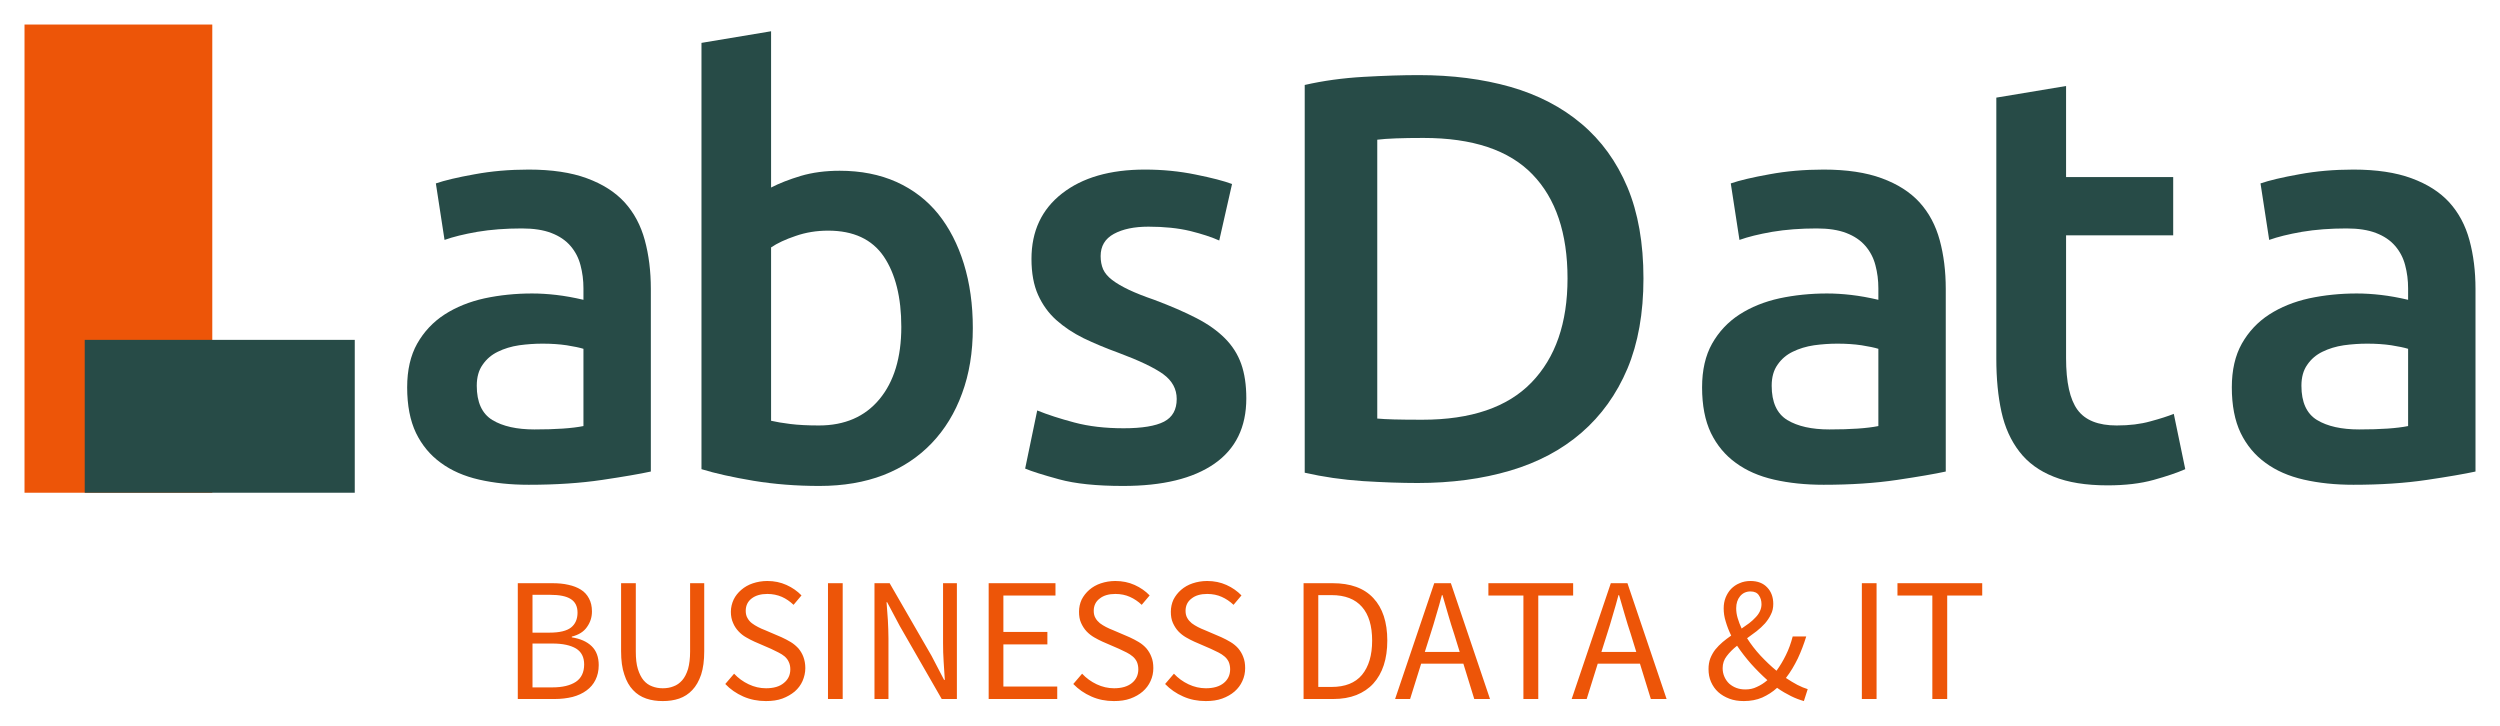 <svg xmlns="http://www.w3.org/2000/svg" xmlns:xlink="http://www.w3.org/1999/xlink" x="0" y="0" width="2400" height="696.546" viewBox="85.052 100.346 169.895 49.308" preserveAspectRatio="xMidYMid meet" color-interpolation-filters="sRGB"><g><defs><linearGradient id="92" x1="0%" y1="0%" x2="100%" y2="0%"><stop offset="0%" stop-color="#fa71cd"></stop><stop offset="100%" stop-color="#9b59b6"></stop></linearGradient><linearGradient id="93" x1="0%" y1="0%" x2="100%" y2="0%"><stop offset="0%" stop-color="#f9d423"></stop><stop offset="100%" stop-color="#f83600"></stop></linearGradient><linearGradient id="94" x1="0%" y1="0%" x2="100%" y2="0%"><stop offset="0%" stop-color="#0064d2"></stop><stop offset="100%" stop-color="#1cb0f6"></stop></linearGradient><linearGradient id="95" x1="0%" y1="0%" x2="100%" y2="0%"><stop offset="0%" stop-color="#f00978"></stop><stop offset="100%" stop-color="#3f51b1"></stop></linearGradient><linearGradient id="96" x1="0%" y1="0%" x2="100%" y2="0%"><stop offset="0%" stop-color="#7873f5"></stop><stop offset="100%" stop-color="#ec77ab"></stop></linearGradient><linearGradient id="97" x1="0%" y1="0%" x2="100%" y2="0%"><stop offset="0%" stop-color="#f9d423"></stop><stop offset="100%" stop-color="#e14fad"></stop></linearGradient><linearGradient id="98" x1="0%" y1="0%" x2="100%" y2="0%"><stop offset="0%" stop-color="#009efd"></stop><stop offset="100%" stop-color="#2af598"></stop></linearGradient><linearGradient id="99" x1="0%" y1="0%" x2="100%" y2="0%"><stop offset="0%" stop-color="#ffcc00"></stop><stop offset="100%" stop-color="#00b140"></stop></linearGradient><linearGradient id="100" x1="0%" y1="0%" x2="100%" y2="0%"><stop offset="0%" stop-color="#d51007"></stop><stop offset="100%" stop-color="#ff8177"></stop></linearGradient><linearGradient id="102" x1="0%" y1="0%" x2="100%" y2="0%"><stop offset="0%" stop-color="#a2b6df"></stop><stop offset="100%" stop-color="#0c3483"></stop></linearGradient><linearGradient id="103" x1="0%" y1="0%" x2="100%" y2="0%"><stop offset="0%" stop-color="#7ac5d8"></stop><stop offset="100%" stop-color="#eea2a2"></stop></linearGradient><linearGradient id="104" x1="0%" y1="0%" x2="100%" y2="0%"><stop offset="0%" stop-color="#00ecbc"></stop><stop offset="100%" stop-color="#007adf"></stop></linearGradient><linearGradient id="105" x1="0%" y1="0%" x2="100%" y2="0%"><stop offset="0%" stop-color="#b88746"></stop><stop offset="100%" stop-color="#fdf5a6"></stop></linearGradient></defs><g fill="#274B47" class="iconlinesvg-g iconlinesvg" transform="translate(86.718,102.012)"><g class="tp-name" transform="translate(0,0)"><g transform="translate(0, 0)"><g><g class="imagesvg"><g><rect fill="#274B47" fill-opacity="0" stroke-width="2" x="0" y="0" width="22.443" height="31.821" class="image-rect"></rect><svg x="0" y="0" width="22.443" height="31.821" class="image-svg-svg primary" style="overflow: visible;"><svg xmlns="http://www.w3.org/2000/svg" viewBox="-242 342.8 110.8 157.1"><path fill="#ED5508" d="M-242 342.8h63v157.1h-63z"></path><path fill="#274B47" d="M-221.8 448.6h90.6v51.3h-90.6z"></path></svg></svg></g></g></g></g><g transform="translate(26, 0.463)"><g fill="#274B47" transform="scale(1)"><path d="M10.22-3.33L10.22-3.33Q12.41-3.33 13.55-3.56L13.55-3.56L13.55-8.81Q13.16-8.93 12.41-9.05Q11.67-9.16 10.77-9.16L10.77-9.16Q9.98-9.16 9.18-9.05Q8.38-8.93 7.73-8.61Q7.09-8.30 6.70-7.73Q6.30-7.17 6.30-6.30L6.30-6.30Q6.30-4.62 7.36-3.97Q8.42-3.33 10.22-3.33ZM9.83-20.99L9.83-20.99Q12.18-20.99 13.78-20.40Q15.39-19.81 16.35-18.76Q17.31-17.70 17.72-16.19Q18.13-14.68 18.13-12.88L18.13-12.88L18.13-0.47Q17.03-0.23 14.82 0.10Q12.61 0.43 9.83 0.43L9.83 0.43Q7.99 0.43 6.46 0.08Q4.93-0.27 3.86-1.06Q2.78-1.84 2.17-3.09Q1.57-4.35 1.57-6.19L1.57-6.19Q1.57-7.95 2.25-9.16Q2.94-10.38 4.11-11.14Q5.29-11.90 6.83-12.24Q8.38-12.57 10.06-12.57L10.06-12.57Q10.85-12.57 11.71-12.47Q12.57-12.37 13.55-12.14L13.55-12.14L13.55-12.92Q13.55-13.74 13.35-14.49Q13.16-15.23 12.67-15.80Q12.18-16.37 11.37-16.68Q10.57-16.99 9.36-16.99L9.36-16.99Q7.71-16.99 6.34-16.76Q4.97-16.52 4.11-16.21L4.11-16.21L3.52-20.05Q4.42-20.36 6.15-20.67Q7.87-20.99 9.83-20.99Z" transform="translate(-1.566, 30.385)"></path></g></g><g transform="translate(46, 0.463)"><g fill="#274B47" transform="scale(1)"><path d="M16.60-10.30L16.60-10.30Q16.60-13.31 15.41-15.08Q14.21-16.84 11.63-16.84L11.63-16.84Q10.45-16.84 9.42-16.48Q8.38-16.13 7.75-15.70L7.75-15.70L7.75-3.92Q8.26-3.80 9.06-3.70Q9.87-3.60 11.00-3.60L11.00-3.60Q13.63-3.60 15.11-5.38Q16.60-7.17 16.60-10.30ZM21.46-10.22L21.46-10.22Q21.46-7.75 20.73-5.78Q20.01-3.80 18.66-2.39Q17.31-0.98 15.39-0.23Q13.47 0.51 11.04 0.51L11.04 0.51Q8.69 0.51 6.56 0.16Q4.42-0.20 3.02-0.63L3.02-0.63L3.02-29.60L7.75-30.39L7.75-19.77Q8.58-20.20 9.77-20.56Q10.96-20.91 12.41-20.91L12.41-20.91Q14.57-20.91 16.27-20.15Q17.97-19.38 19.11-17.97Q20.24-16.56 20.85-14.59Q21.46-12.61 21.46-10.22Z" transform="translate(-3.015, 30.385)"></path></g></g><g transform="translate(68, 0.463)"><g fill="#274B47" transform="scale(1)"><path d="M8.14-3.41L8.14-3.41Q10.02-3.41 10.89-3.86Q11.75-4.31 11.75-5.40L11.75-5.40Q11.75-6.42 10.83-7.09Q9.91-7.75 7.79-8.54L7.79-8.54Q6.50-9.01 5.42-9.53Q4.35-10.06 3.56-10.77Q2.78-11.47 2.33-12.47Q1.88-13.47 1.88-14.92L1.88-14.92Q1.88-17.74 3.95-19.36Q6.03-20.99 9.59-20.99L9.59-20.99Q11.39-20.99 13.04-20.65Q14.68-20.32 15.51-20.01L15.51-20.01L14.64-16.17Q13.86-16.52 12.65-16.82Q11.43-17.11 9.83-17.11L9.83-17.11Q8.38-17.11 7.48-16.62Q6.58-16.13 6.58-15.11L6.58-15.11Q6.58-14.61 6.75-14.21Q6.93-13.82 7.36-13.49Q7.79-13.16 8.50-12.82Q9.20-12.49 10.22-12.14L10.22-12.14Q11.90-11.51 13.08-10.90Q14.25-10.30 15.02-9.53Q15.78-8.77 16.13-7.79Q16.48-6.81 16.48-5.44L16.48-5.44Q16.48-2.51 14.31-1.00Q12.14 0.51 8.11 0.51L8.11 0.51Q5.40 0.51 3.76 0.06Q2.11-0.39 1.45-0.67L1.45-0.67L2.27-4.62Q3.33-4.19 4.80-3.80Q6.26-3.41 8.14-3.41Z" transform="translate(-1.449, 30.385)"></path></g></g><g transform="translate(87, 0.463)"><g fill="#274B47" transform="scale(1)"><path d="M8.18-23.02L8.18-4.07Q8.61-4.03 9.32-4.01Q10.02-3.99 11.24-3.99L11.24-3.99Q16.21-3.99 18.66-6.52Q21.11-9.05 21.11-13.59L21.11-13.59Q21.11-18.21 18.72-20.67Q16.33-23.14 11.32-23.14L11.32-23.14Q9.12-23.14 8.18-23.02L8.18-23.02ZM26.27-13.59L26.27-13.59Q26.27-10.06 25.18-7.46Q24.08-4.86 22.06-3.11Q20.05-1.37 17.21-0.53Q14.37 0.31 10.92 0.31L10.92 0.31Q9.28 0.31 7.20 0.18Q5.13 0.04 3.25-0.39L3.25-0.39L3.25-26.74Q5.13-27.17 7.24-27.29Q9.36-27.41 11.00-27.41L11.00-27.41Q14.41-27.41 17.23-26.61Q20.05-25.80 22.06-24.10Q24.08-22.40 25.18-19.79Q26.27-17.19 26.27-13.59Z" transform="translate(-3.25, 30.385)"></path></g></g><g transform="translate(114, 0.463)"><g fill="#274B47" transform="scale(1)"><path d="M10.22-3.33L10.22-3.33Q12.41-3.33 13.55-3.56L13.55-3.56L13.55-8.81Q13.16-8.93 12.41-9.05Q11.67-9.16 10.77-9.16L10.77-9.16Q9.98-9.16 9.18-9.05Q8.38-8.93 7.73-8.61Q7.09-8.30 6.70-7.73Q6.30-7.17 6.30-6.30L6.30-6.30Q6.30-4.62 7.36-3.97Q8.42-3.33 10.22-3.33ZM9.83-20.99L9.83-20.99Q12.18-20.99 13.78-20.40Q15.39-19.81 16.35-18.76Q17.31-17.70 17.72-16.19Q18.13-14.68 18.13-12.88L18.13-12.88L18.13-0.47Q17.03-0.23 14.82 0.10Q12.61 0.43 9.83 0.43L9.83 0.43Q7.99 0.43 6.46 0.08Q4.93-0.27 3.86-1.06Q2.78-1.84 2.17-3.09Q1.57-4.35 1.57-6.19L1.57-6.19Q1.57-7.95 2.25-9.16Q2.94-10.38 4.11-11.14Q5.29-11.90 6.83-12.24Q8.38-12.57 10.06-12.57L10.06-12.57Q10.85-12.57 11.71-12.47Q12.57-12.37 13.55-12.14L13.55-12.14L13.55-12.92Q13.55-13.74 13.35-14.49Q13.16-15.23 12.67-15.80Q12.18-16.37 11.37-16.68Q10.57-16.99 9.36-16.99L9.36-16.99Q7.71-16.99 6.34-16.76Q4.97-16.52 4.11-16.21L4.11-16.21L3.52-20.05Q4.42-20.36 6.15-20.67Q7.87-20.99 9.83-20.99Z" transform="translate(-1.566, 30.385)"></path></g></g><g transform="translate(134, 0.463)"><g fill="#274B47" transform="scale(1)"><path d="M2.78-8.14L2.78-25.88L7.52-26.67L7.52-20.48L14.80-20.48L14.80-16.52L7.52-16.52L7.52-8.18Q7.52-5.72 8.30-4.66Q9.08-3.60 10.96-3.60L10.96-3.60Q12.26-3.60 13.25-3.88Q14.25-4.15 14.84-4.39L14.84-4.39L15.62-0.63Q14.80-0.27 13.47 0.10Q12.14 0.47 10.34 0.47L10.34 0.47Q8.14 0.47 6.68-0.12Q5.21-0.70 4.35-1.82Q3.48-2.94 3.13-4.52Q2.78-6.11 2.78-8.14L2.78-8.14Z" transform="translate(-2.78, 30.385)"></path></g></g><g transform="translate(150, 0.463)"><g fill="#274B47" transform="scale(1)"><path d="M10.22-3.33L10.22-3.33Q12.41-3.33 13.55-3.56L13.55-3.56L13.55-8.81Q13.16-8.93 12.41-9.05Q11.67-9.16 10.77-9.16L10.77-9.16Q9.98-9.16 9.18-9.05Q8.38-8.93 7.73-8.61Q7.09-8.30 6.70-7.73Q6.30-7.17 6.30-6.30L6.30-6.30Q6.30-4.62 7.36-3.97Q8.42-3.33 10.22-3.33ZM9.83-20.99L9.83-20.99Q12.18-20.99 13.78-20.40Q15.39-19.81 16.35-18.76Q17.31-17.70 17.72-16.19Q18.13-14.68 18.13-12.88L18.13-12.88L18.13-0.47Q17.03-0.23 14.82 0.10Q12.61 0.43 9.83 0.43L9.83 0.43Q7.99 0.43 6.46 0.08Q4.93-0.27 3.86-1.06Q2.78-1.84 2.17-3.09Q1.57-4.35 1.57-6.19L1.57-6.19Q1.57-7.95 2.25-9.16Q2.94-10.38 4.11-11.14Q5.29-11.90 6.83-12.24Q8.38-12.57 10.06-12.57L10.06-12.57Q10.85-12.57 11.71-12.47Q12.57-12.37 13.55-12.14L13.55-12.14L13.55-12.92Q13.55-13.74 13.35-14.49Q13.16-15.23 12.67-15.80Q12.18-16.37 11.37-16.68Q10.57-16.99 9.36-16.99L9.36-16.99Q7.71-16.99 6.34-16.76Q4.97-16.52 4.11-16.21L4.11-16.21L3.52-20.05Q4.42-20.36 6.15-20.67Q7.87-20.99 9.83-20.99Z" transform="translate(-1.566, 30.385)"></path></g></g></g><g fill-rule="" class="tp-slogan" fill="#ED5508" transform="translate(33.522,37.821)"><g transform="scale(1, 1)"><g transform="scale(1)"><path d="M1.08-7.87L1.08 0L3.59 0C4.03 0 4.43-0.05 4.80-0.14C5.17-0.24 5.48-0.38 5.75-0.58C6.01-0.77 6.22-1.01 6.36-1.30C6.50-1.58 6.58-1.92 6.58-2.30C6.58-2.85 6.42-3.28 6.10-3.59C5.78-3.90 5.33-4.10 4.75-4.19L4.75-4.24C5.22-4.36 5.56-4.57 5.78-4.89C6.01-5.21 6.12-5.56 6.12-5.95C6.12-6.30 6.05-6.59 5.92-6.83C5.79-7.08 5.61-7.28 5.37-7.43C5.13-7.58 4.85-7.69 4.52-7.76C4.19-7.84 3.82-7.87 3.42-7.87ZM3.24-4.51L2.08-4.51L2.08-7.08L3.29-7.08C3.90-7.08 4.37-6.99 4.67-6.80C4.98-6.61 5.14-6.30 5.14-5.87C5.14-5.43 4.99-5.09 4.70-4.86C4.41-4.63 3.92-4.51 3.24-4.51ZM3.44-0.79L2.08-0.79L2.08-3.77L3.44-3.77C4.14-3.77 4.67-3.65 5.04-3.43C5.41-3.20 5.59-2.84 5.59-2.35C5.59-1.82 5.40-1.42 5.03-1.17C4.65-0.92 4.12-0.79 3.44-0.79ZM8.10-7.87L8.10-3.25C8.10-2.62 8.17-2.09 8.32-1.66C8.46-1.22 8.66-0.87 8.91-0.61C9.16-0.34 9.46-0.15 9.81-0.03C10.16 0.09 10.53 0.14 10.93 0.14C11.33 0.14 11.70 0.09 12.05-0.03C12.39-0.15 12.69-0.34 12.94-0.61C13.19-0.87 13.39-1.22 13.54-1.66C13.68-2.09 13.75-2.62 13.75-3.25L13.75-7.87L12.79-7.87L12.79-3.23C12.79-2.76 12.74-2.36 12.65-2.04C12.55-1.72 12.42-1.46 12.25-1.27C12.08-1.08 11.89-0.94 11.66-0.86C11.44-0.77 11.20-0.73 10.93-0.73C10.68-0.73 10.44-0.77 10.21-0.86C9.99-0.94 9.79-1.08 9.63-1.27C9.47-1.46 9.34-1.72 9.24-2.04C9.14-2.36 9.10-2.76 9.10-3.23L9.10-7.87ZM15.78-1.72L15.18-1.02C15.52-0.66 15.93-0.38 16.40-0.17C16.88 0.04 17.39 0.14 17.94 0.14C18.36 0.14 18.73 0.09 19.06-0.03C19.38-0.15 19.66-0.31 19.90-0.51C20.13-0.71 20.31-0.95 20.43-1.22C20.55-1.50 20.62-1.79 20.62-2.10C20.62-2.39 20.57-2.64 20.49-2.86C20.41-3.08 20.29-3.27 20.15-3.44C20.00-3.60 19.83-3.75 19.63-3.87C19.43-3.99 19.22-4.10 19.00-4.20L17.88-4.68C17.72-4.74 17.56-4.81 17.41-4.89C17.26-4.97 17.12-5.05 16.99-5.15C16.86-5.25 16.76-5.37 16.69-5.50C16.61-5.63 16.57-5.80 16.57-5.99C16.57-6.35 16.71-6.63 16.97-6.83C17.24-7.04 17.60-7.14 18.04-7.14C18.40-7.14 18.73-7.07 19.03-6.94C19.32-6.81 19.58-6.63 19.82-6.40L20.36-7.04C20.08-7.33 19.74-7.57 19.34-7.75C18.94-7.93 18.51-8.02 18.04-8.02C17.68-8.02 17.35-7.96 17.05-7.86C16.75-7.76 16.49-7.61 16.27-7.42C16.05-7.23 15.87-7.01 15.75-6.76C15.63-6.50 15.56-6.22 15.56-5.93C15.56-5.64 15.61-5.39 15.71-5.17C15.80-4.95 15.93-4.76 16.08-4.60C16.23-4.44 16.40-4.30 16.60-4.19C16.79-4.08 16.98-3.98 17.16-3.90L18.29-3.41C18.47-3.32 18.64-3.24 18.80-3.16C18.96-3.08 19.10-2.99 19.22-2.89C19.33-2.79 19.43-2.67 19.49-2.53C19.56-2.39 19.60-2.22 19.60-2.02C19.60-1.63 19.45-1.32 19.16-1.09C18.88-0.85 18.47-0.73 17.95-0.73C17.54-0.73 17.15-0.82 16.77-1.00C16.39-1.18 16.06-1.42 15.78-1.72ZM22.16-7.87L22.16 0L23.16 0L23.16-7.87ZM25.32-7.87L25.32 0L26.27 0L26.27-4.12C26.27-4.53 26.25-4.95 26.23-5.36C26.20-5.77 26.17-6.18 26.14-6.58L26.18-6.58L27.04-4.96L29.89 0L30.92 0L30.92-7.87L29.98-7.87L29.98-3.80C29.98-3.39 29.99-2.97 30.02-2.54C30.05-2.11 30.07-1.70 30.10-1.30L30.05-1.30L29.20-2.93L26.35-7.87ZM33.08-7.87L33.08 0L37.74 0L37.74-0.85L34.08-0.85L34.08-3.71L37.07-3.71L37.07-4.56L34.08-4.56L34.08-7.03L37.62-7.03L37.62-7.87ZM39.43-1.72L38.83-1.02C39.18-0.66 39.58-0.38 40.06-0.17C40.53 0.04 41.04 0.14 41.59 0.14C42.01 0.14 42.38 0.09 42.71-0.03C43.04-0.15 43.32-0.31 43.55-0.51C43.78-0.71 43.96-0.95 44.08-1.22C44.21-1.50 44.27-1.79 44.27-2.10C44.27-2.39 44.23-2.64 44.14-2.86C44.06-3.08 43.94-3.27 43.80-3.44C43.66-3.60 43.48-3.75 43.28-3.87C43.08-3.99 42.87-4.10 42.65-4.20L41.53-4.68C41.37-4.74 41.22-4.81 41.06-4.89C40.91-4.97 40.77-5.05 40.64-5.15C40.52-5.25 40.41-5.37 40.34-5.50C40.26-5.63 40.22-5.80 40.22-5.99C40.22-6.35 40.36-6.63 40.63-6.83C40.89-7.04 41.25-7.14 41.69-7.14C42.06-7.14 42.39-7.07 42.68-6.94C42.97-6.81 43.24-6.63 43.48-6.40L44.02-7.04C43.74-7.33 43.40-7.57 43.00-7.75C42.60-7.93 42.16-8.02 41.69-8.02C41.33-8.02 41.00-7.96 40.70-7.86C40.40-7.76 40.14-7.61 39.92-7.42C39.70-7.23 39.53-7.01 39.40-6.76C39.28-6.50 39.22-6.22 39.22-5.93C39.22-5.64 39.26-5.39 39.36-5.17C39.46-4.95 39.58-4.76 39.73-4.60C39.88-4.44 40.06-4.30 40.25-4.19C40.44-4.08 40.63-3.98 40.81-3.90L41.94-3.41C42.12-3.32 42.30-3.24 42.46-3.16C42.62-3.08 42.75-2.99 42.87-2.89C42.99-2.79 43.08-2.67 43.15-2.53C43.21-2.39 43.25-2.22 43.25-2.02C43.25-1.63 43.10-1.32 42.82-1.09C42.53-0.85 42.12-0.73 41.60-0.73C41.20-0.73 40.80-0.82 40.42-1.00C40.04-1.18 39.71-1.42 39.43-1.72ZM45.67-1.72L45.07-1.02C45.42-0.66 45.82-0.38 46.30-0.17C46.77 0.04 47.28 0.14 47.83 0.14C48.25 0.14 48.62 0.09 48.95-0.03C49.28-0.15 49.56-0.31 49.79-0.51C50.02-0.71 50.20-0.95 50.32-1.22C50.45-1.50 50.51-1.79 50.51-2.10C50.51-2.39 50.47-2.64 50.38-2.86C50.30-3.08 50.18-3.27 50.04-3.44C49.90-3.60 49.72-3.75 49.52-3.87C49.32-3.99 49.11-4.10 48.89-4.20L47.77-4.68C47.61-4.74 47.46-4.81 47.30-4.89C47.15-4.97 47.01-5.05 46.88-5.15C46.76-5.25 46.65-5.37 46.58-5.50C46.50-5.63 46.46-5.80 46.46-5.99C46.46-6.35 46.60-6.63 46.87-6.83C47.13-7.04 47.49-7.14 47.93-7.14C48.30-7.14 48.63-7.07 48.92-6.94C49.21-6.81 49.48-6.63 49.72-6.40L50.26-7.04C49.98-7.33 49.64-7.57 49.24-7.75C48.84-7.93 48.40-8.02 47.93-8.02C47.57-8.02 47.24-7.96 46.94-7.86C46.64-7.76 46.38-7.61 46.16-7.42C45.94-7.23 45.77-7.01 45.64-6.76C45.52-6.50 45.46-6.22 45.46-5.93C45.46-5.64 45.50-5.39 45.60-5.17C45.70-4.95 45.82-4.76 45.97-4.60C46.12-4.44 46.30-4.30 46.49-4.19C46.68-4.08 46.87-3.98 47.05-3.90L48.18-3.41C48.36-3.32 48.54-3.24 48.70-3.16C48.86-3.08 48.99-2.99 49.11-2.89C49.23-2.79 49.32-2.67 49.39-2.53C49.45-2.39 49.49-2.22 49.49-2.02C49.49-1.63 49.34-1.32 49.06-1.09C48.77-0.85 48.36-0.73 47.84-0.73C47.44-0.73 47.04-0.82 46.66-1.00C46.28-1.18 45.95-1.42 45.67-1.72ZM54.48-7.87L54.48 0L56.50 0C57.09 0 57.61-0.09 58.07-0.27C58.52-0.45 58.91-0.71 59.22-1.05C59.53-1.39 59.77-1.81 59.93-2.30C60.09-2.79 60.17-3.35 60.17-3.97C60.17-5.23 59.85-6.19 59.22-6.86C58.59-7.54 57.66-7.87 56.45-7.87ZM56.38-0.82L55.48-0.82L55.48-7.06L56.38-7.06C57.30-7.06 57.99-6.79 58.45-6.26C58.91-5.74 59.14-4.97 59.14-3.97C59.14-2.97 58.91-2.20 58.45-1.64C57.99-1.09 57.30-0.82 56.38-0.82ZM65.09-3.20L62.72-3.20L63.10-4.40C63.24-4.84 63.38-5.28 63.50-5.72C63.63-6.15 63.76-6.60 63.88-7.06L63.92-7.06C64.05-6.60 64.18-6.15 64.31-5.72C64.44-5.28 64.57-4.84 64.72-4.40ZM65.34-2.40L66.08 0L67.15 0L64.49-7.87L63.36-7.87L60.70 0L61.72 0L62.47-2.40ZM69.42-7.03L69.42 0L70.43 0L70.43-7.03L72.80-7.03L72.80-7.87L67.04-7.87L67.04-7.03ZM77.09-3.20L74.72-3.20L75.10-4.40C75.24-4.84 75.38-5.28 75.50-5.72C75.63-6.15 75.76-6.60 75.88-7.06L75.92-7.06C76.05-6.60 76.18-6.15 76.31-5.72C76.44-5.28 76.57-4.84 76.72-4.40ZM77.34-2.40L78.08 0L79.15 0L76.49-7.87L75.36-7.87L72.70 0L73.72 0L74.47-2.40ZM82.96-2.10C82.96-2.40 83.05-2.68 83.24-2.92C83.43-3.17 83.66-3.40 83.94-3.62C84.22-3.20 84.54-2.79 84.89-2.39C85.25-1.99 85.62-1.62 86.00-1.28C85.77-1.08 85.53-0.93 85.28-0.82C85.04-0.70 84.78-0.65 84.50-0.65C84.29-0.65 84.09-0.68 83.90-0.75C83.71-0.82 83.55-0.92 83.41-1.04C83.27-1.17 83.16-1.33 83.08-1.51C83.00-1.69 82.96-1.88 82.96-2.10ZM83.88-6.17C83.88-6.50 83.97-6.77 84.14-6.98C84.32-7.20 84.56-7.31 84.85-7.31C85.12-7.31 85.31-7.22 85.42-7.05C85.54-6.88 85.60-6.68 85.60-6.44C85.60-6.27 85.56-6.11 85.49-5.96C85.42-5.81 85.32-5.67 85.19-5.54C85.07-5.41 84.93-5.28 84.76-5.15C84.60-5.03 84.43-4.91 84.25-4.79C84.14-5.03 84.05-5.26 83.98-5.50C83.91-5.73 83.88-5.95 83.88-6.17ZM88.48 0.14L88.74-0.67C88.52-0.74 88.29-0.83 88.04-0.96C87.80-1.09 87.54-1.24 87.26-1.43C87.58-1.84 87.84-2.29 88.07-2.76C88.29-3.23 88.48-3.73 88.64-4.25L87.72-4.25C87.60-3.79 87.45-3.37 87.26-2.99C87.07-2.60 86.86-2.25 86.62-1.92C86.24-2.23 85.88-2.58 85.53-2.95C85.18-3.33 84.88-3.72 84.62-4.13C84.84-4.29 85.05-4.45 85.27-4.61C85.48-4.78 85.67-4.95 85.84-5.14C86.00-5.33 86.14-5.53 86.24-5.75C86.35-5.96 86.40-6.20 86.40-6.46C86.40-6.92 86.26-7.30 85.99-7.58C85.72-7.87 85.34-8.02 84.85-8.02C84.58-8.02 84.33-7.97 84.11-7.87C83.88-7.78 83.69-7.64 83.53-7.48C83.37-7.31 83.25-7.11 83.16-6.89C83.07-6.66 83.03-6.42 83.03-6.16C83.03-5.87 83.07-5.57 83.17-5.26C83.26-4.95 83.38-4.64 83.54-4.31C83.34-4.17 83.15-4.03 82.96-3.87C82.77-3.71 82.61-3.54 82.46-3.36C82.32-3.18 82.21-2.98 82.12-2.76C82.04-2.54 82.00-2.30 82.00-2.04C82.00-1.72 82.05-1.43 82.17-1.16C82.29-0.89 82.45-0.66 82.66-0.47C82.87-0.28 83.13-0.13 83.42-0.02C83.71 0.09 84.04 0.14 84.40 0.14C84.86 0.14 85.28 0.06 85.65-0.10C86.02-0.27 86.36-0.48 86.66-0.76C86.98-0.53 87.30-0.35 87.60-0.20C87.90-0.05 88.20 0.06 88.48 0.14ZM92.42-7.87L92.42 0L93.42 0L93.42-7.87ZM97.21-7.03L97.21 0L98.22 0L98.22-7.03L100.60-7.03L100.60-7.87L94.84-7.87L94.84-7.03Z" transform="translate(-1.08, 8.016)"></path></g></g></g></g><defs></defs></g></svg>
